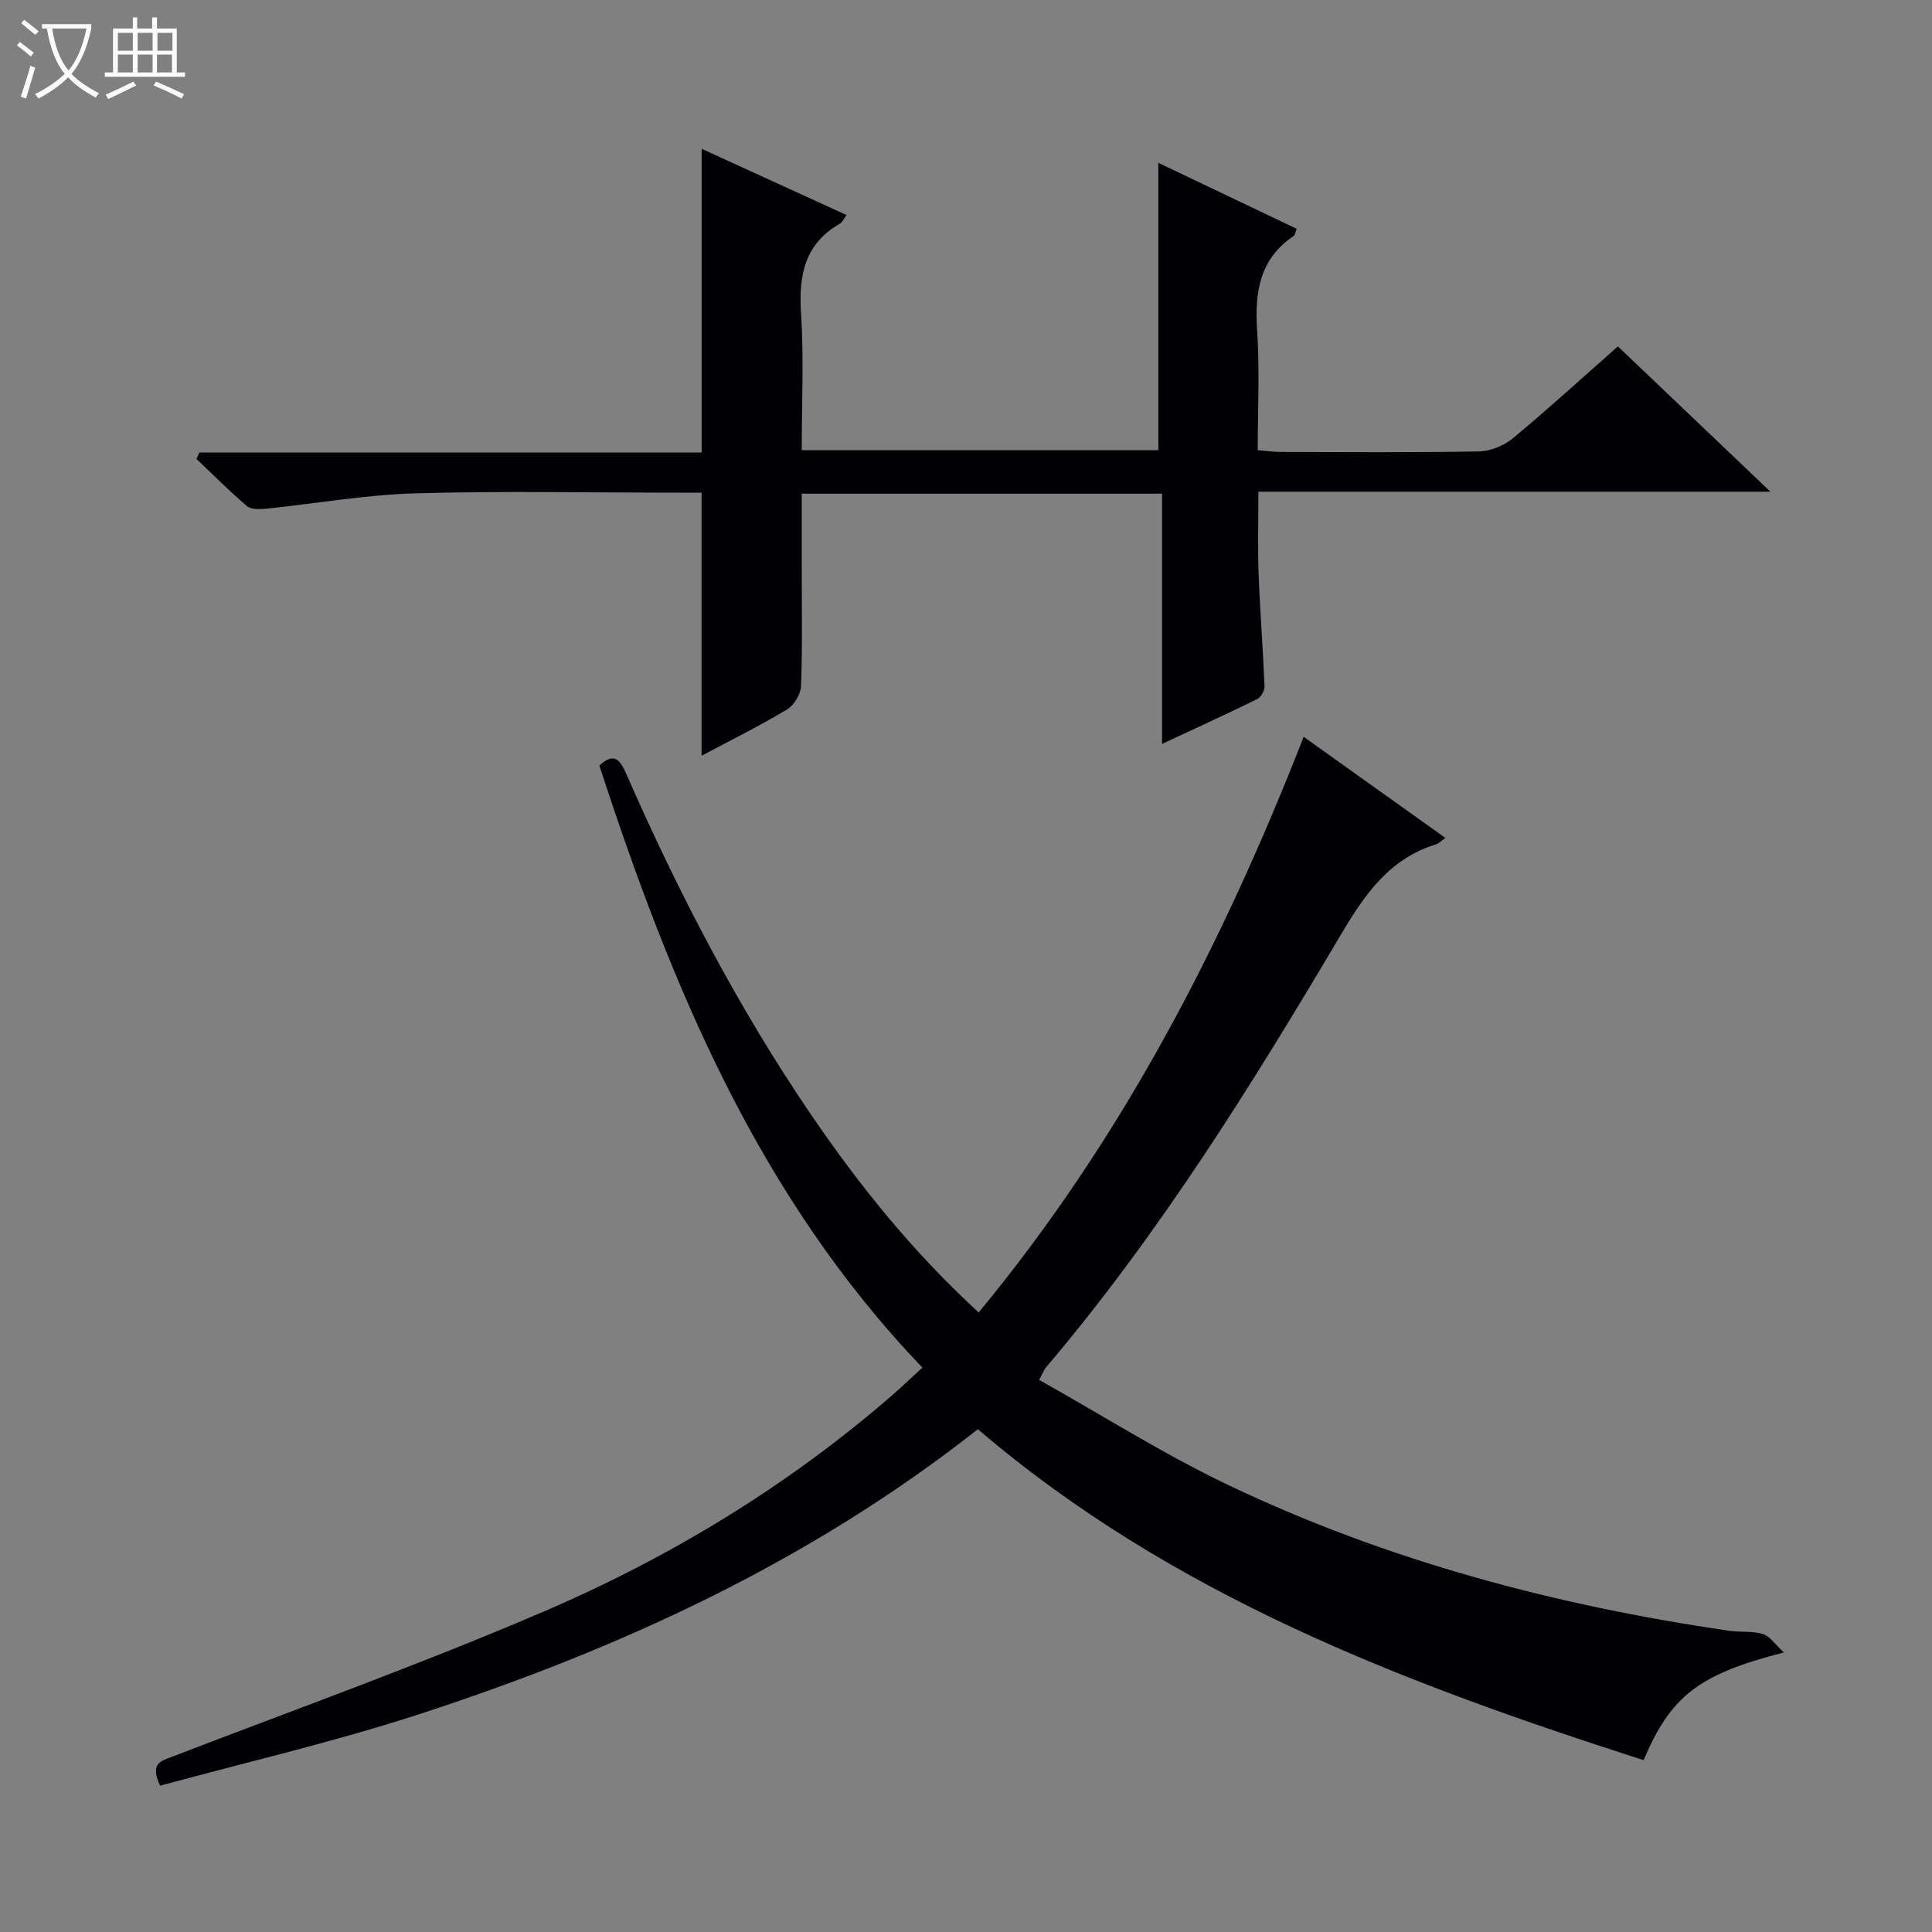 <svg enable-background="new 0 0 400 400" viewBox="0 0 400 400" xmlns="http://www.w3.org/2000/svg"><rect x="0" y="0" width="400" height="400" fill="#808080" stroke="none"/><path d="m6.4 11.7c-1-.8-1.9-1.6-2.9-2.3l.6-.7c.9.7 1.9 1.4 2.9 2.2zm-2.1 8.3c.7-2.1 1.4-4.2 2-6.4.2.1.6.3 1 .4-.7 2.3-1.3 4.4-1.9 6.4zm3-12.8c-1.1-.9-2.1-1.7-2.9-2.4l.6-.7c1 .8 2 1.5 3 2.4zm1.4-1.3v-.9h10.2v.9c-.9 4.2-2.3 7.3-4.1 9.4 1.3 1.4 3.2 2.7 5.7 4-.2.2-.4.5-.7.9-2.5-1.4-4.4-2.7-5.7-4.2-1.4 1.5-3.5 3-6.1 4.4 0 0 0 0-.1-.1-.3-.4-.5-.7-.7-.8 2.7-1.3 4.7-2.8 6.2-4.2-1.8-2.2-3-5.3-3.7-9.4zm9.2 0h-7.1c.6 3.8 1.7 6.7 3.4 8.7 1.7-2.1 2.9-4.8 3.7-8.7z" fill="#fcfbfa"/><path d="m31.6 3.6h.9v2.3h4.1v9.1h1.7v.9h-16.6v-.9h1.7v-9.1h4.1v-2.3h.9v2.3h3.1v-2.3zm-4 13.3.6.8c-1.9.9-3.8 1.9-5.8 2.8-.2-.3-.3-.6-.5-.9 2-.9 3.9-1.8 5.7-2.7zm-3.2-10.1v3.7h3.1v-3.7zm0 4.5v3.7h3.1v-3.7zm4.1-4.5v3.7h3.1v-3.7zm0 4.5v3.7h3.1v-3.7zm9.1 9.1c-2.1-1.1-4.1-2-5.8-2.7l.5-.8c2.2.9 4.1 1.8 5.8 2.6zm-1.9-13.6h-3.1v3.7h3.1zm-3.2 4.5v3.7h3.1v-3.7z" fill="#fcfbfa"/><g fill="#010105"><path d="m190.97 283.15c-34.1-35.62-52.07-79.24-66.88-124.66 3.14-2.85 4.31-1.16 5.63 1.86 10.77 24.57 23.12 48.3 38.25 70.5 9.96 14.61 20.99 28.32 34.65 40.88 29.58-35.74 50.43-76.02 67.29-119.18 9.75 6.96 19.44 13.87 29.34 20.93-.87.61-1.35 1.15-1.94 1.33-9.6 2.96-14.7 10.28-19.59 18.53-18.49 31.21-37.61 62.03-61.19 89.8-.31.37-.48.86-1.39 2.55 13.16 7.37 25.95 15.5 39.54 21.95 32.78 15.57 67.54 24.78 103.39 30 2.3.33 4.76.01 6.93.67 1.43.44 2.48 2.1 4.34 3.81-17.67 4.53-23.41 9.01-29.05 22.3-49.33-15.85-97.5-34-137.83-68.52-34.87 27.48-74.32 45.57-115.96 59.1-17.58 5.71-35.67 9.89-53.35 14.71-2.13-4.62.06-5.07 2.44-5.98 25.71-9.89 51.67-19.21 76.97-30.07 26.37-11.32 50.83-26.19 72.58-45.16 1.85-1.64 3.65-3.36 5.83-5.35z"/><path d="m145.25 156.47c0-18.52 0-36.12 0-54.47-1.51 0-3.26 0-5.01 0-18.16 0-36.33-.38-54.48.15-10.24.3-20.44 2.13-30.66 3.17-1.32.13-3.1.2-3.97-.54-3.63-3.08-7-6.48-10.46-9.76.21-.45.42-.89.62-1.34h103.98c0-21.26 0-41.79 0-62.87 9.98 4.56 19.86 9.07 30 13.71-.59.79-.86 1.49-1.37 1.78-7.34 4.2-8.56 10.71-8.05 18.58.6 9.28.14 18.63.14 28.33h73.83c0-19.74 0-39.28 0-59.5 9.38 4.47 18.97 9.04 28.63 13.65-.23.61-.27 1.27-.6 1.49-7.11 4.79-8.1 11.69-7.57 19.62.54 8.09.12 16.25.12 24.73 1.91.16 3.35.37 4.79.37 13.66.03 27.33.14 40.98-.11 2.38-.04 5.17-1.16 7.02-2.69 7.29-6.04 14.27-12.43 21.78-19.05 10.38 9.89 20.57 19.59 31.58 30.08-35.85 0-70.68 0-106.01 0 0 6.01-.17 11.47.04 16.92.29 7.8.91 15.59 1.23 23.39.04.89-.77 2.26-1.56 2.65-6.22 3.06-12.53 5.93-19.66 9.26 0-17.82 0-34.72 0-51.81-25.04 0-49.48 0-74.6 0v14.85c0 8.33.16 16.67-.14 24.99-.06 1.68-1.45 3.97-2.91 4.84-5.62 3.38-11.54 6.31-17.69 9.58z"/></g></svg>